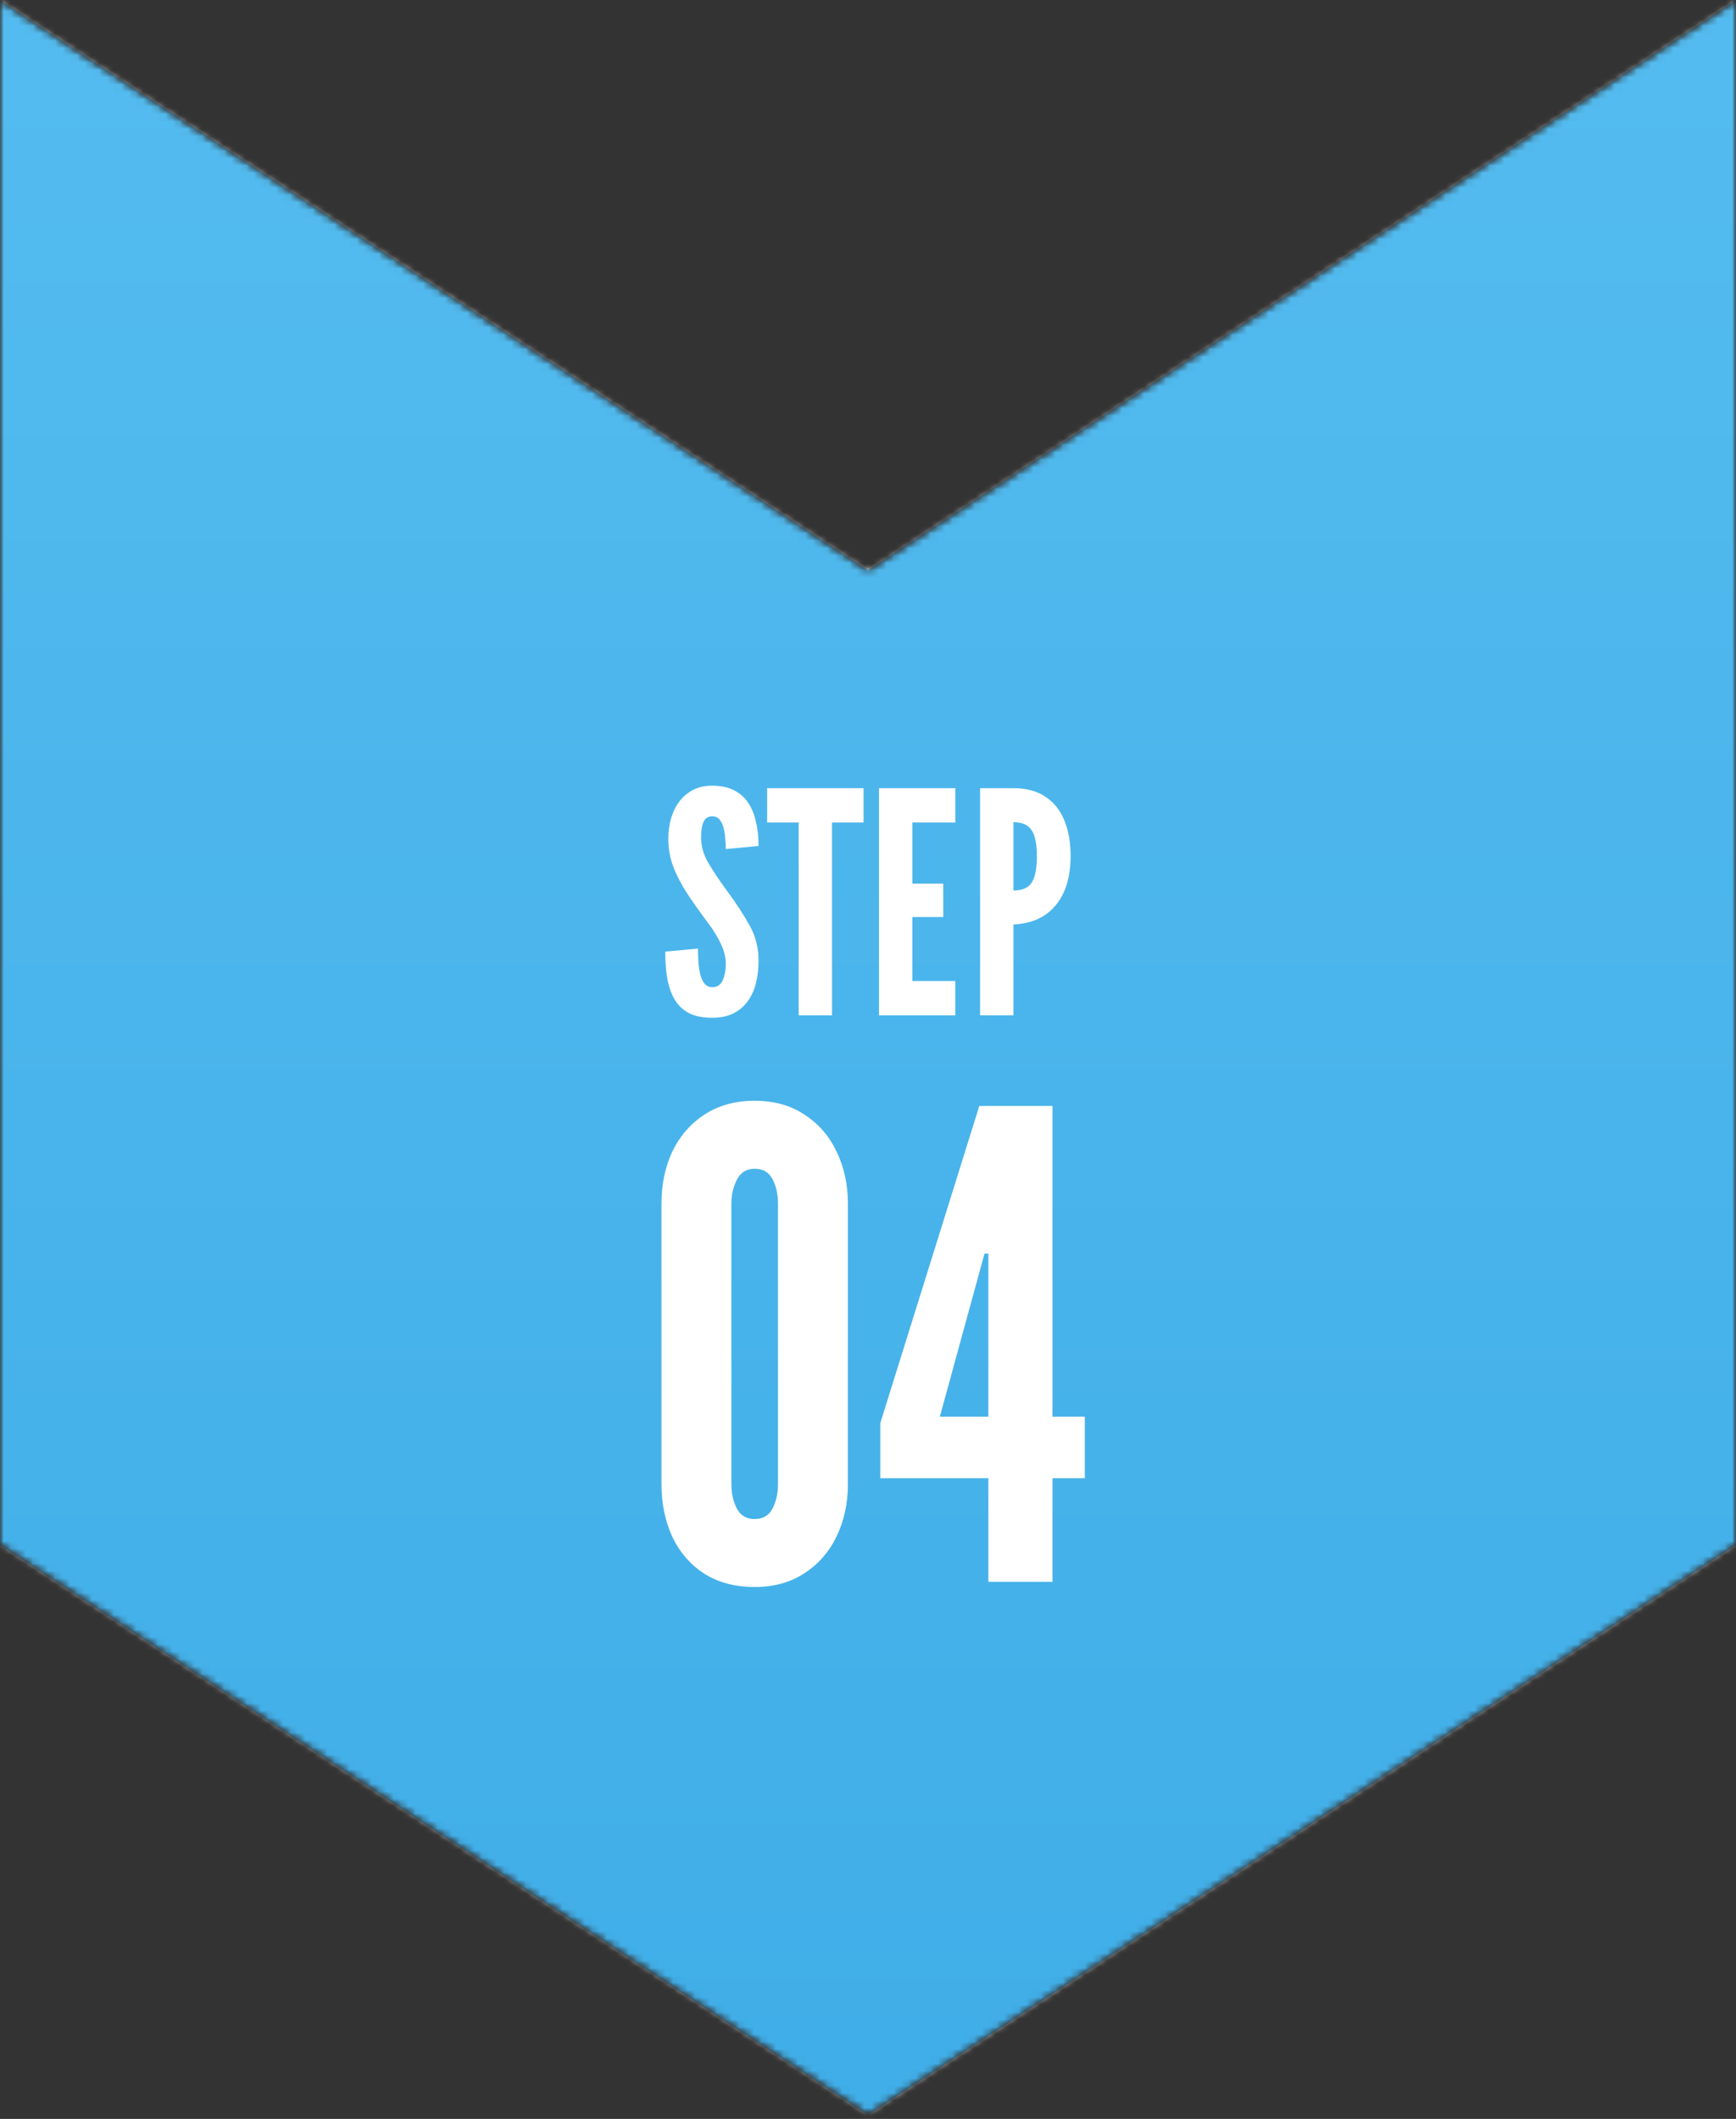 <svg width="236" height="288" viewBox="0 0 236 288" fill="none" xmlns="http://www.w3.org/2000/svg">
<rect x="0" y="0" width="236" height="288" fill="#333333" stroke="none"/>
<mask id="mask0_2052_7313" style="mask-type:alpha" maskUnits="userSpaceOnUse" x="0" y="0" width="236" height="288">
<path d="M236 210V0L118 77.5L0 0V210L118 287.5L236 210Z" fill="#D9D9D9"/>
</mask>
<g mask="url(#mask0_2052_7313)">
<mask id="mask1_2052_7313" style="mask-type:alpha" maskUnits="userSpaceOnUse" x="0" y="0" width="236" height="288">
<path d="M236 210V0L118 77.5L0 0V210L118 287.5L236 210Z" fill="#D9D9D9"/>
</mask>
<g mask="url(#mask1_2052_7313)">
<path d="M0 -622H236V662.999L118 740.499L0 662.999L0 -622Z" fill="url(#paint0_linear_2052_7313)"/>
<path d="M236 222L118 299.5L0 222V210L118 287.5L236 210V222Z" fill="white"/>
<path d="M236 0L118 77.5L0 0V-12L118 65.5L236 -12V0Z" fill="white"/>
<path d="M96.819 138.336C95.573 138.336 94.537 138.133 93.711 137.727C92.885 137.307 92.234 136.705 91.758 135.921C91.282 135.137 90.939 134.192 90.729 133.086C90.533 131.98 90.435 130.734 90.435 129.348L94.887 128.928C94.887 129.6 94.908 130.251 94.95 130.881C95.006 131.497 95.097 132.057 95.223 132.561C95.363 133.051 95.559 133.443 95.811 133.737C96.077 134.031 96.413 134.178 96.819 134.178C97.491 134.178 97.967 133.87 98.247 133.254C98.527 132.624 98.667 131.868 98.667 130.986C98.667 130.104 98.436 129.187 97.974 128.235C97.512 127.283 96.959 126.38 96.315 125.526C95.223 124.07 94.264 122.719 93.438 121.473C92.626 120.227 91.989 119.002 91.527 117.798C91.079 116.594 90.855 115.334 90.855 114.018C90.855 112.982 90.988 112.03 91.254 111.162C91.52 110.28 91.905 109.517 92.409 108.873C92.927 108.215 93.55 107.704 94.278 107.34C95.006 106.976 95.839 106.794 96.777 106.794C97.939 106.794 98.919 106.99 99.717 107.382C100.529 107.774 101.18 108.334 101.67 109.062C102.174 109.79 102.538 110.658 102.762 111.666C103 112.66 103.119 113.766 103.119 114.984L98.667 115.404C98.667 114.886 98.639 114.368 98.583 113.85C98.541 113.318 98.457 112.835 98.331 112.401C98.205 111.967 98.023 111.617 97.785 111.351C97.547 111.085 97.239 110.952 96.861 110.952C96.273 110.952 95.867 111.204 95.643 111.708C95.419 112.198 95.307 112.898 95.307 113.808C95.307 114.984 95.622 116.118 96.252 117.21C96.882 118.302 97.729 119.576 98.793 121.032C100.067 122.754 101.103 124.336 101.901 125.778C102.713 127.22 103.119 128.816 103.119 130.566C103.119 131.672 103 132.701 102.762 133.653C102.524 134.591 102.146 135.41 101.628 136.11C101.124 136.81 100.473 137.356 99.675 137.748C98.891 138.14 97.939 138.336 96.819 138.336ZM108.574 138V111.792H104.29V107.13H117.394V111.792H113.11V138H108.574ZM119.495 138V107.13H129.869V111.792H124.031V120.108H128.231V124.644H124.031V133.338H129.869V138H119.495ZM133.236 138V107.13H137.772C139.494 107.13 140.929 107.508 142.077 108.264C143.239 109.02 144.107 110.091 144.681 111.477C145.255 112.863 145.542 114.494 145.542 116.37C145.542 118.246 145.241 119.863 144.639 121.221C144.037 122.579 143.155 123.643 141.993 124.413C140.845 125.169 139.438 125.582 137.772 125.652V138H133.236ZM137.772 121.032C138.57 121.032 139.2 120.878 139.662 120.57C140.124 120.248 140.453 119.744 140.649 119.058C140.859 118.372 140.964 117.49 140.964 116.412C140.964 115.32 140.859 114.431 140.649 113.745C140.453 113.059 140.117 112.555 139.641 112.233C139.179 111.911 138.556 111.75 137.772 111.75V121.032Z" fill="white"/>
<path d="M102.596 215.704C99.897 215.704 97.594 215.088 95.688 213.856C93.81 212.624 92.373 210.952 91.376 208.84C90.407 206.699 89.924 204.323 89.924 201.712V163.608C89.924 160.968 90.422 158.592 91.419 156.48C92.446 154.368 93.913 152.696 95.82 151.464C97.726 150.232 99.985 149.616 102.596 149.616C105.236 149.616 107.494 150.247 109.372 151.508C111.278 152.74 112.73 154.412 113.728 156.524C114.754 158.636 115.268 160.997 115.268 163.608V201.712C115.268 204.323 114.754 206.699 113.728 208.84C112.701 210.952 111.234 212.624 109.328 213.856C107.45 215.088 105.206 215.704 102.596 215.704ZM102.596 206.464C103.71 206.464 104.517 205.995 105.016 205.056C105.514 204.088 105.764 202.973 105.764 201.712V163.608C105.764 162.317 105.514 161.203 105.016 160.264C104.517 159.325 103.71 158.856 102.596 158.856C101.481 158.856 100.674 159.355 100.176 160.352C99.677 161.32 99.427 162.405 99.427 163.608V201.712C99.427 202.973 99.677 204.088 100.176 205.056C100.674 205.995 101.481 206.464 102.596 206.464ZM134.365 215V200.92H119.669V193.44L133.133 150.32H143.077V192.56H147.477V200.92H143.077V215H134.365ZM127.765 192.56H134.365V172.32V170.384H133.837L133.309 172.32L127.765 192.56Z" fill="white"/>
</g>
</g>
<defs>
<linearGradient id="paint0_linear_2052_7313" x1="118" y1="-622" x2="118" y2="740.499" gradientUnits="userSpaceOnUse">
<stop stop-color="#7FD9FE"/>
<stop offset="1" stop-color="#2098DD"/>
</linearGradient>
</defs>
</svg>

